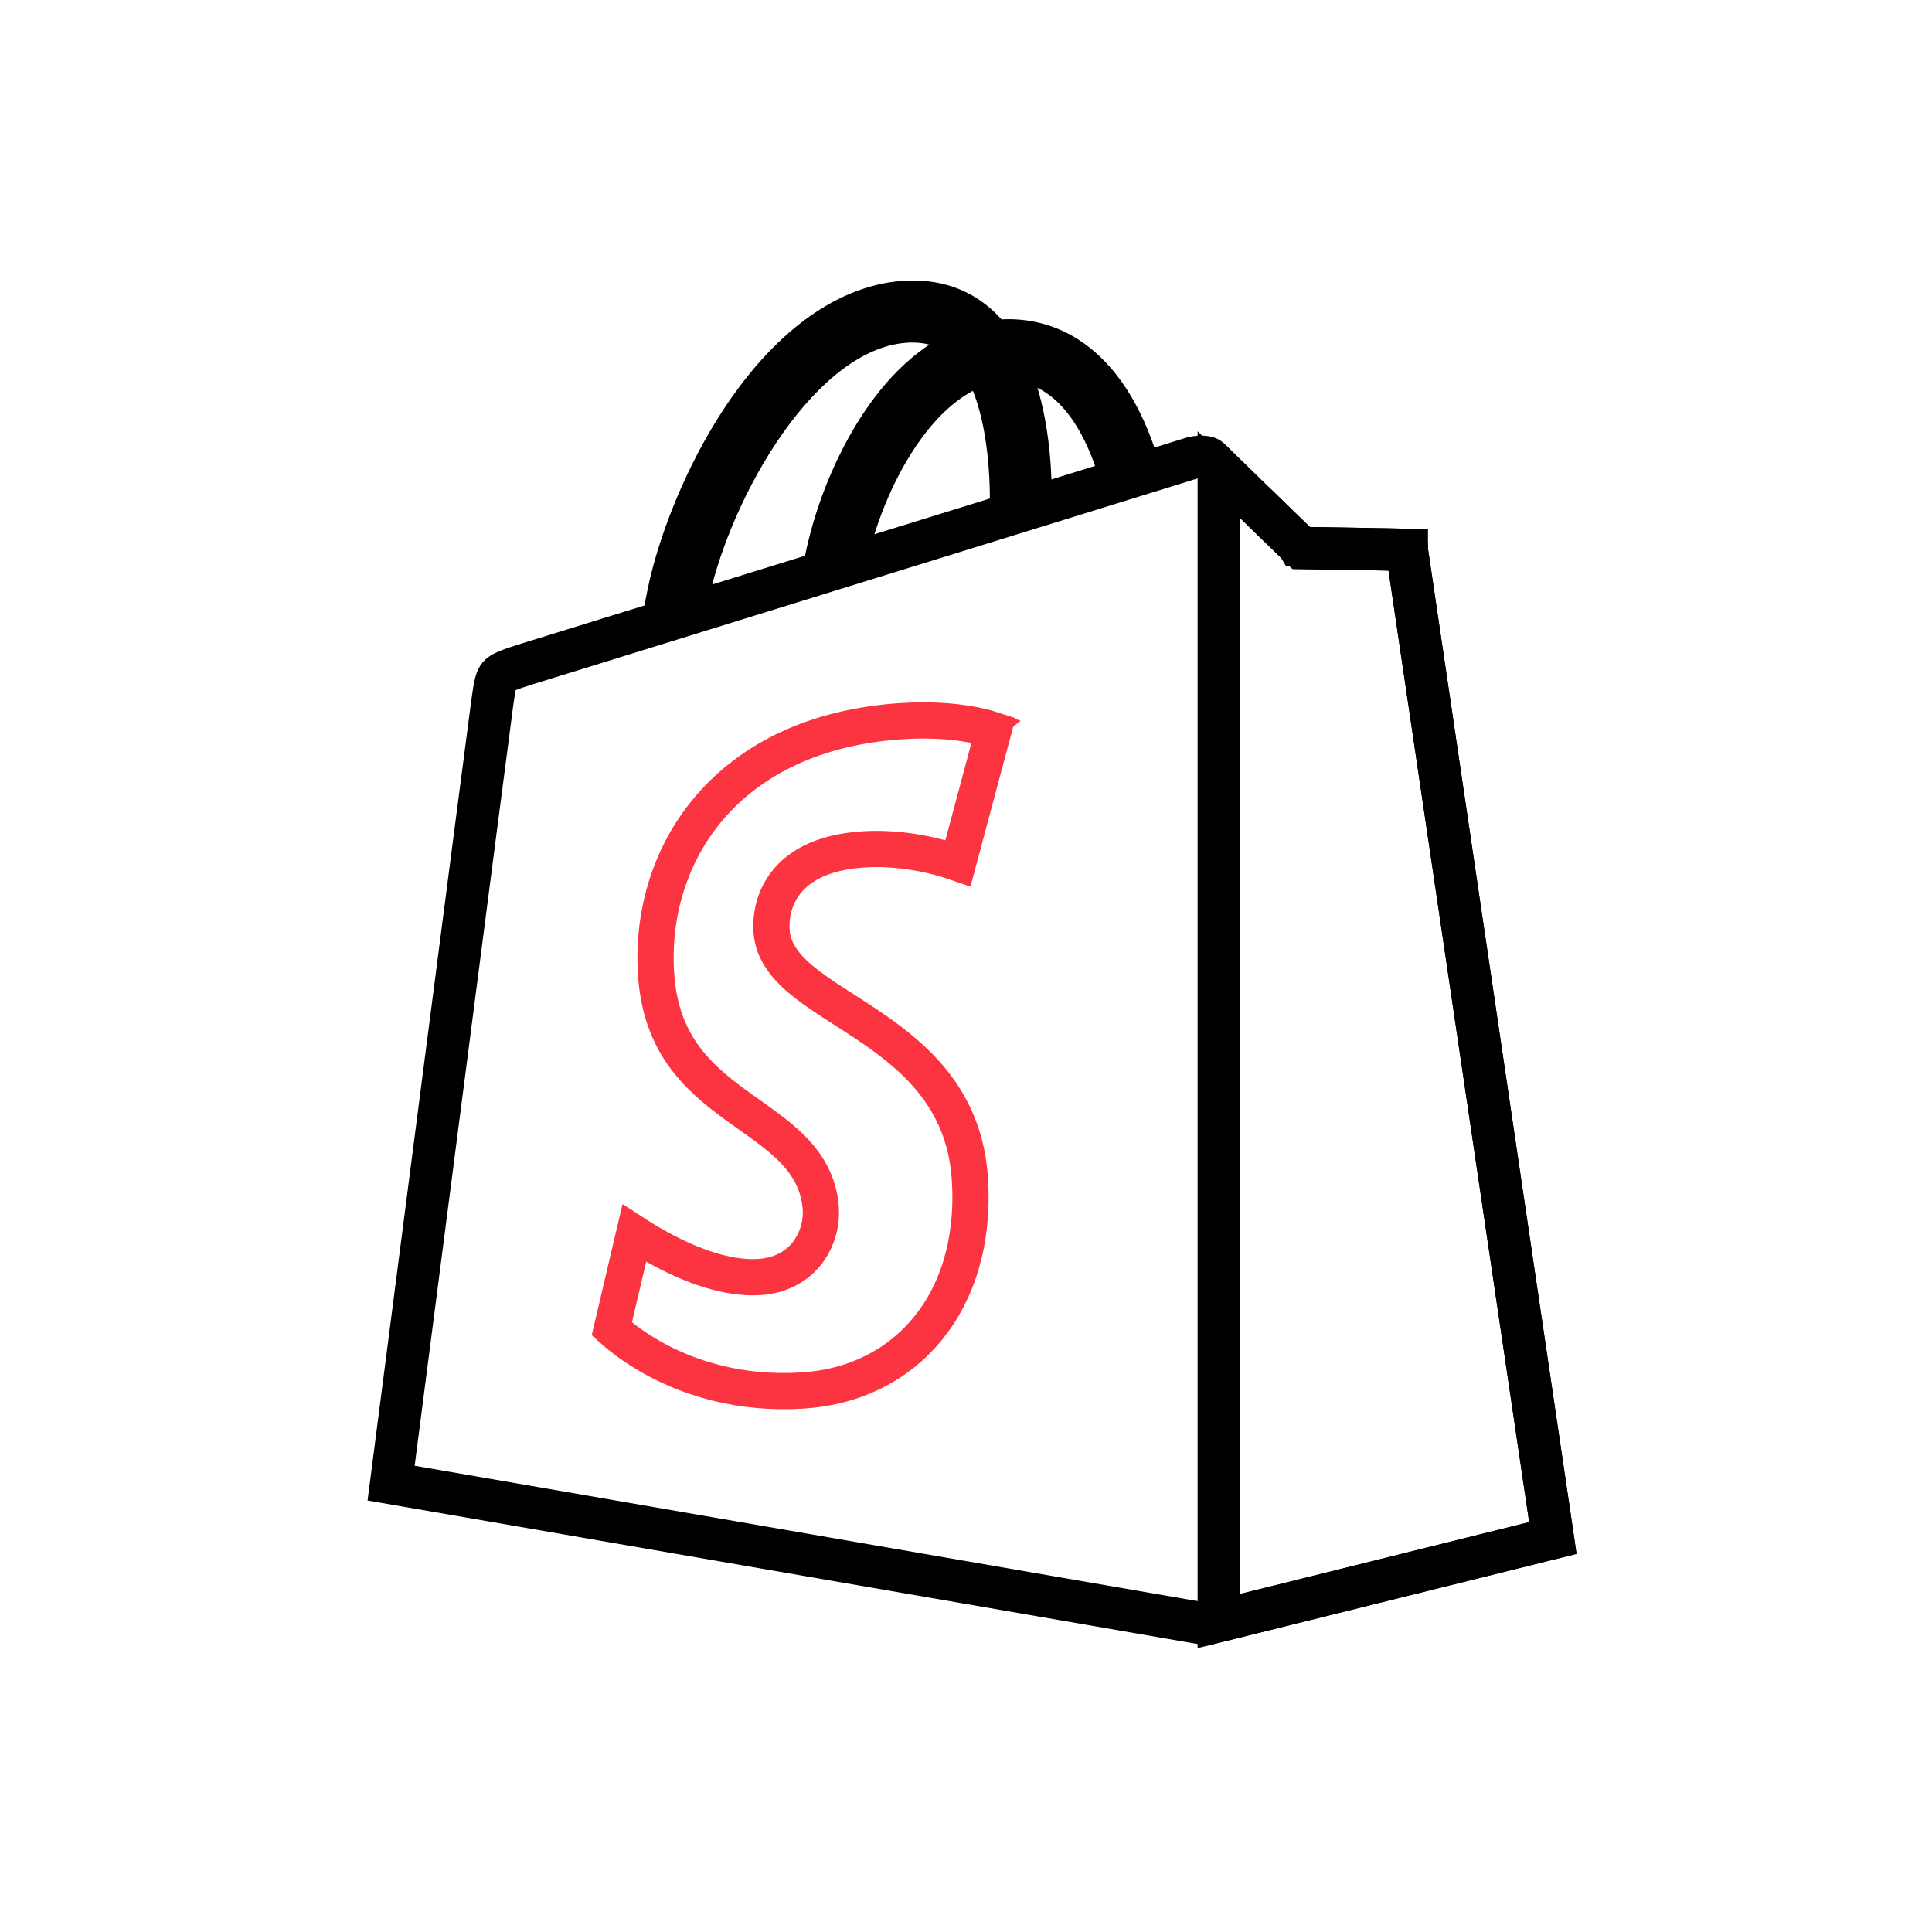 <svg width="256" height="256" viewBox="0 0 256 256" fill="none" xmlns="http://www.w3.org/2000/svg">
<mask id="mask0_1149_66939" style="mask-type:luminance" maskUnits="userSpaceOnUse" x="36" y="35" width="185" height="185">
<path d="M220.799 35.602H36.799V219.602H220.799V35.602Z" fill="white"/>
</mask>
<g mask="url(#mask0_1149_66939)">
<path d="M148.221 55.295C149.338 57.425 150.127 59.557 150.665 61.304L151.127 62.806L152.627 62.341L157.943 60.695C157.946 60.694 157.95 60.693 157.953 60.692C158.228 60.612 158.766 60.509 159.305 60.525C159.886 60.543 160.176 60.687 160.286 60.796C160.821 61.332 163.751 64.185 166.53 66.888C167.923 68.243 169.284 69.566 170.297 70.549C170.802 71.041 171.222 71.448 171.514 71.732L171.853 72.062L171.942 72.148L171.965 72.17L171.971 72.176L171.972 72.177L171.972 72.178L172.419 72.611L173.041 72.621L173.042 72.621H173.043H173.05L173.077 72.621L173.184 72.623L173.588 72.629C173.936 72.635 174.435 72.642 175.035 72.651C176.235 72.671 177.842 72.697 179.47 72.724C181.097 72.752 182.744 72.781 184.023 72.806C184.663 72.819 185.209 72.831 185.614 72.842C185.817 72.847 185.982 72.851 186.104 72.856C186.166 72.858 186.21 72.859 186.239 72.861C186.266 72.862 186.28 72.862 186.284 72.863C186.285 72.863 186.286 72.863 186.289 72.864C186.296 72.866 186.307 72.869 186.323 72.875C186.35 72.886 186.374 72.901 186.392 72.916C186.41 72.93 186.416 72.941 186.418 72.943C186.418 72.944 186.422 72.949 186.424 72.966C186.487 73.428 191.376 106.499 196.245 139.429C198.681 155.9 201.113 172.343 202.935 184.668L205.138 199.555L205.754 203.725L205.764 203.792L159.86 215.202L51.824 196.52L52.195 193.648C52.555 190.87 53.069 186.897 53.687 182.119C54.923 172.561 56.577 159.781 58.246 146.89C61.585 121.098 64.984 94.881 65.231 93.105C65.398 91.903 65.52 91.106 65.677 90.511C65.826 89.946 65.975 89.697 66.12 89.537C66.276 89.364 66.551 89.16 67.183 88.891C67.829 88.617 68.699 88.335 69.971 87.936C70.14 87.884 77.072 85.737 86.981 82.668L87.932 82.374L88.07 81.387C89.096 74.055 92.737 64.462 97.55 56.818C104.402 45.936 112.605 40.202 120.495 39.976L120.497 39.976C124.546 39.857 127.844 41.212 130.434 43.981C130.62 44.184 130.801 44.391 130.975 44.604L131.502 45.248L132.33 45.172L132.339 45.171C132.815 45.128 133.2 45.093 133.577 45.093H133.599C139.571 45.102 144.64 48.464 148.221 55.295ZM148.221 55.295L149.61 54.567M91.138 78.936L90.578 81.554L93.135 80.762L108.195 76.098L109.096 75.819L109.272 74.893C110.906 66.303 115.003 57.448 120.251 51.818C122.263 49.659 124.382 48.033 126.537 46.914L128.91 45.682L126.677 44.212C124.909 43.049 122.876 42.543 120.584 42.591H120.578L120.572 42.591C113.123 42.806 106.486 48.66 101.475 55.742C96.405 62.907 92.667 71.784 91.138 78.936ZM132.855 68.463L133.945 68.125L133.959 66.984C134.018 62.162 133.509 54.788 130.952 49.46L130.311 48.123L128.94 48.689C126.11 49.856 123.783 51.868 122.166 53.603C117.819 58.266 114.358 65.277 112.536 72.247L111.822 74.975L114.517 74.141L132.855 68.463ZM136.569 65.209L136.6 67.303L138.601 66.684L147.126 64.044L148.621 63.581L148.16 62.085C147.455 59.796 146.248 56.661 144.319 53.909C142.389 51.157 139.631 48.644 135.804 47.918L133.03 47.393L134.05 50.025C135.989 55.031 136.507 60.9 136.569 65.209Z" stroke="black" stroke-width="5.6"/>
<path d="M173.041 72.622L172.418 72.613L171.972 72.179L171.971 72.179L171.97 72.177L171.964 72.172L171.942 72.15L171.852 72.063L171.513 71.734C171.221 71.45 170.802 71.043 170.296 70.551C169.284 69.567 167.923 68.245 166.53 66.89C164.658 65.07 162.721 65.008 161.49 63.805V214.798L205.763 203.794L205.754 203.727L205.137 199.557L202.935 184.669C201.112 172.344 198.68 155.902 196.245 139.431C191.376 106.5 186.487 73.429 186.424 72.968C186.422 72.951 186.418 72.946 186.418 72.945L186.417 72.945C186.416 72.942 186.409 72.932 186.392 72.918C186.374 72.903 186.35 72.888 186.322 72.876C186.3 72.868 186.286 72.865 186.283 72.865C186.282 72.865 186.281 72.865 186.279 72.864C186.263 72.863 186.21 72.861 186.104 72.857C185.981 72.853 185.817 72.848 185.614 72.843C185.209 72.833 184.662 72.821 184.023 72.808C182.743 72.782 181.097 72.753 179.469 72.726C177.842 72.698 176.234 72.672 175.034 72.653C174.434 72.644 173.935 72.636 173.587 72.631L173.183 72.624L173.077 72.623L173.05 72.622H173.043H173.041L173.041 72.622" stroke="black" stroke-width="5.6"/>
<path d="M114.427 112.549C118.301 112.305 121.846 112.926 124.406 113.598C125.407 113.861 126.265 114.133 126.942 114.369L131.656 96.734C131.148 96.568 130.478 96.376 129.646 96.192C127.428 95.702 124.053 95.267 119.546 95.551C107.823 96.292 99.45 100.741 94.129 106.887C88.794 113.05 86.426 121.034 86.929 129.007C87.224 133.681 88.602 137.075 90.479 139.745C92.375 142.441 94.825 144.467 97.389 146.343C97.984 146.778 98.595 147.212 99.209 147.647C101.162 149.032 103.144 150.438 104.735 151.994C106.904 154.114 108.538 156.675 108.76 160.191C108.873 161.983 108.381 164.116 107.076 165.877C105.736 167.685 103.591 169.025 100.598 169.214C96.268 169.487 91.581 167.605 88.137 165.811C86.503 164.96 85.089 164.097 84.045 163.418L81.066 176.088C81.326 176.325 81.671 176.626 82.1 176.973C83.212 177.87 84.879 179.068 87.076 180.236C91.463 182.568 97.958 184.781 106.366 184.251C113.246 183.816 119.007 180.86 122.932 176.056C126.862 171.247 129.038 164.477 128.521 156.287C127.882 146.174 121.944 140.625 115.756 136.353C114.454 135.453 113.158 134.622 111.894 133.811C111.649 133.654 111.405 133.498 111.163 133.342C109.686 132.392 108.255 131.454 107.005 130.495C104.566 128.625 102.425 126.391 102.233 123.348M114.427 112.549L114.526 114.114M114.427 112.549C108.72 112.91 105.502 114.929 103.806 117.416C102.161 119.828 102.17 122.363 102.233 123.348M102.233 123.348L103.798 123.249M132.842 97.183L131.399 96.652C131.4 96.653 132.842 97.184 132.842 97.183Z" stroke="#FC3441" stroke-width="4.8"/>
</g>
</svg>
